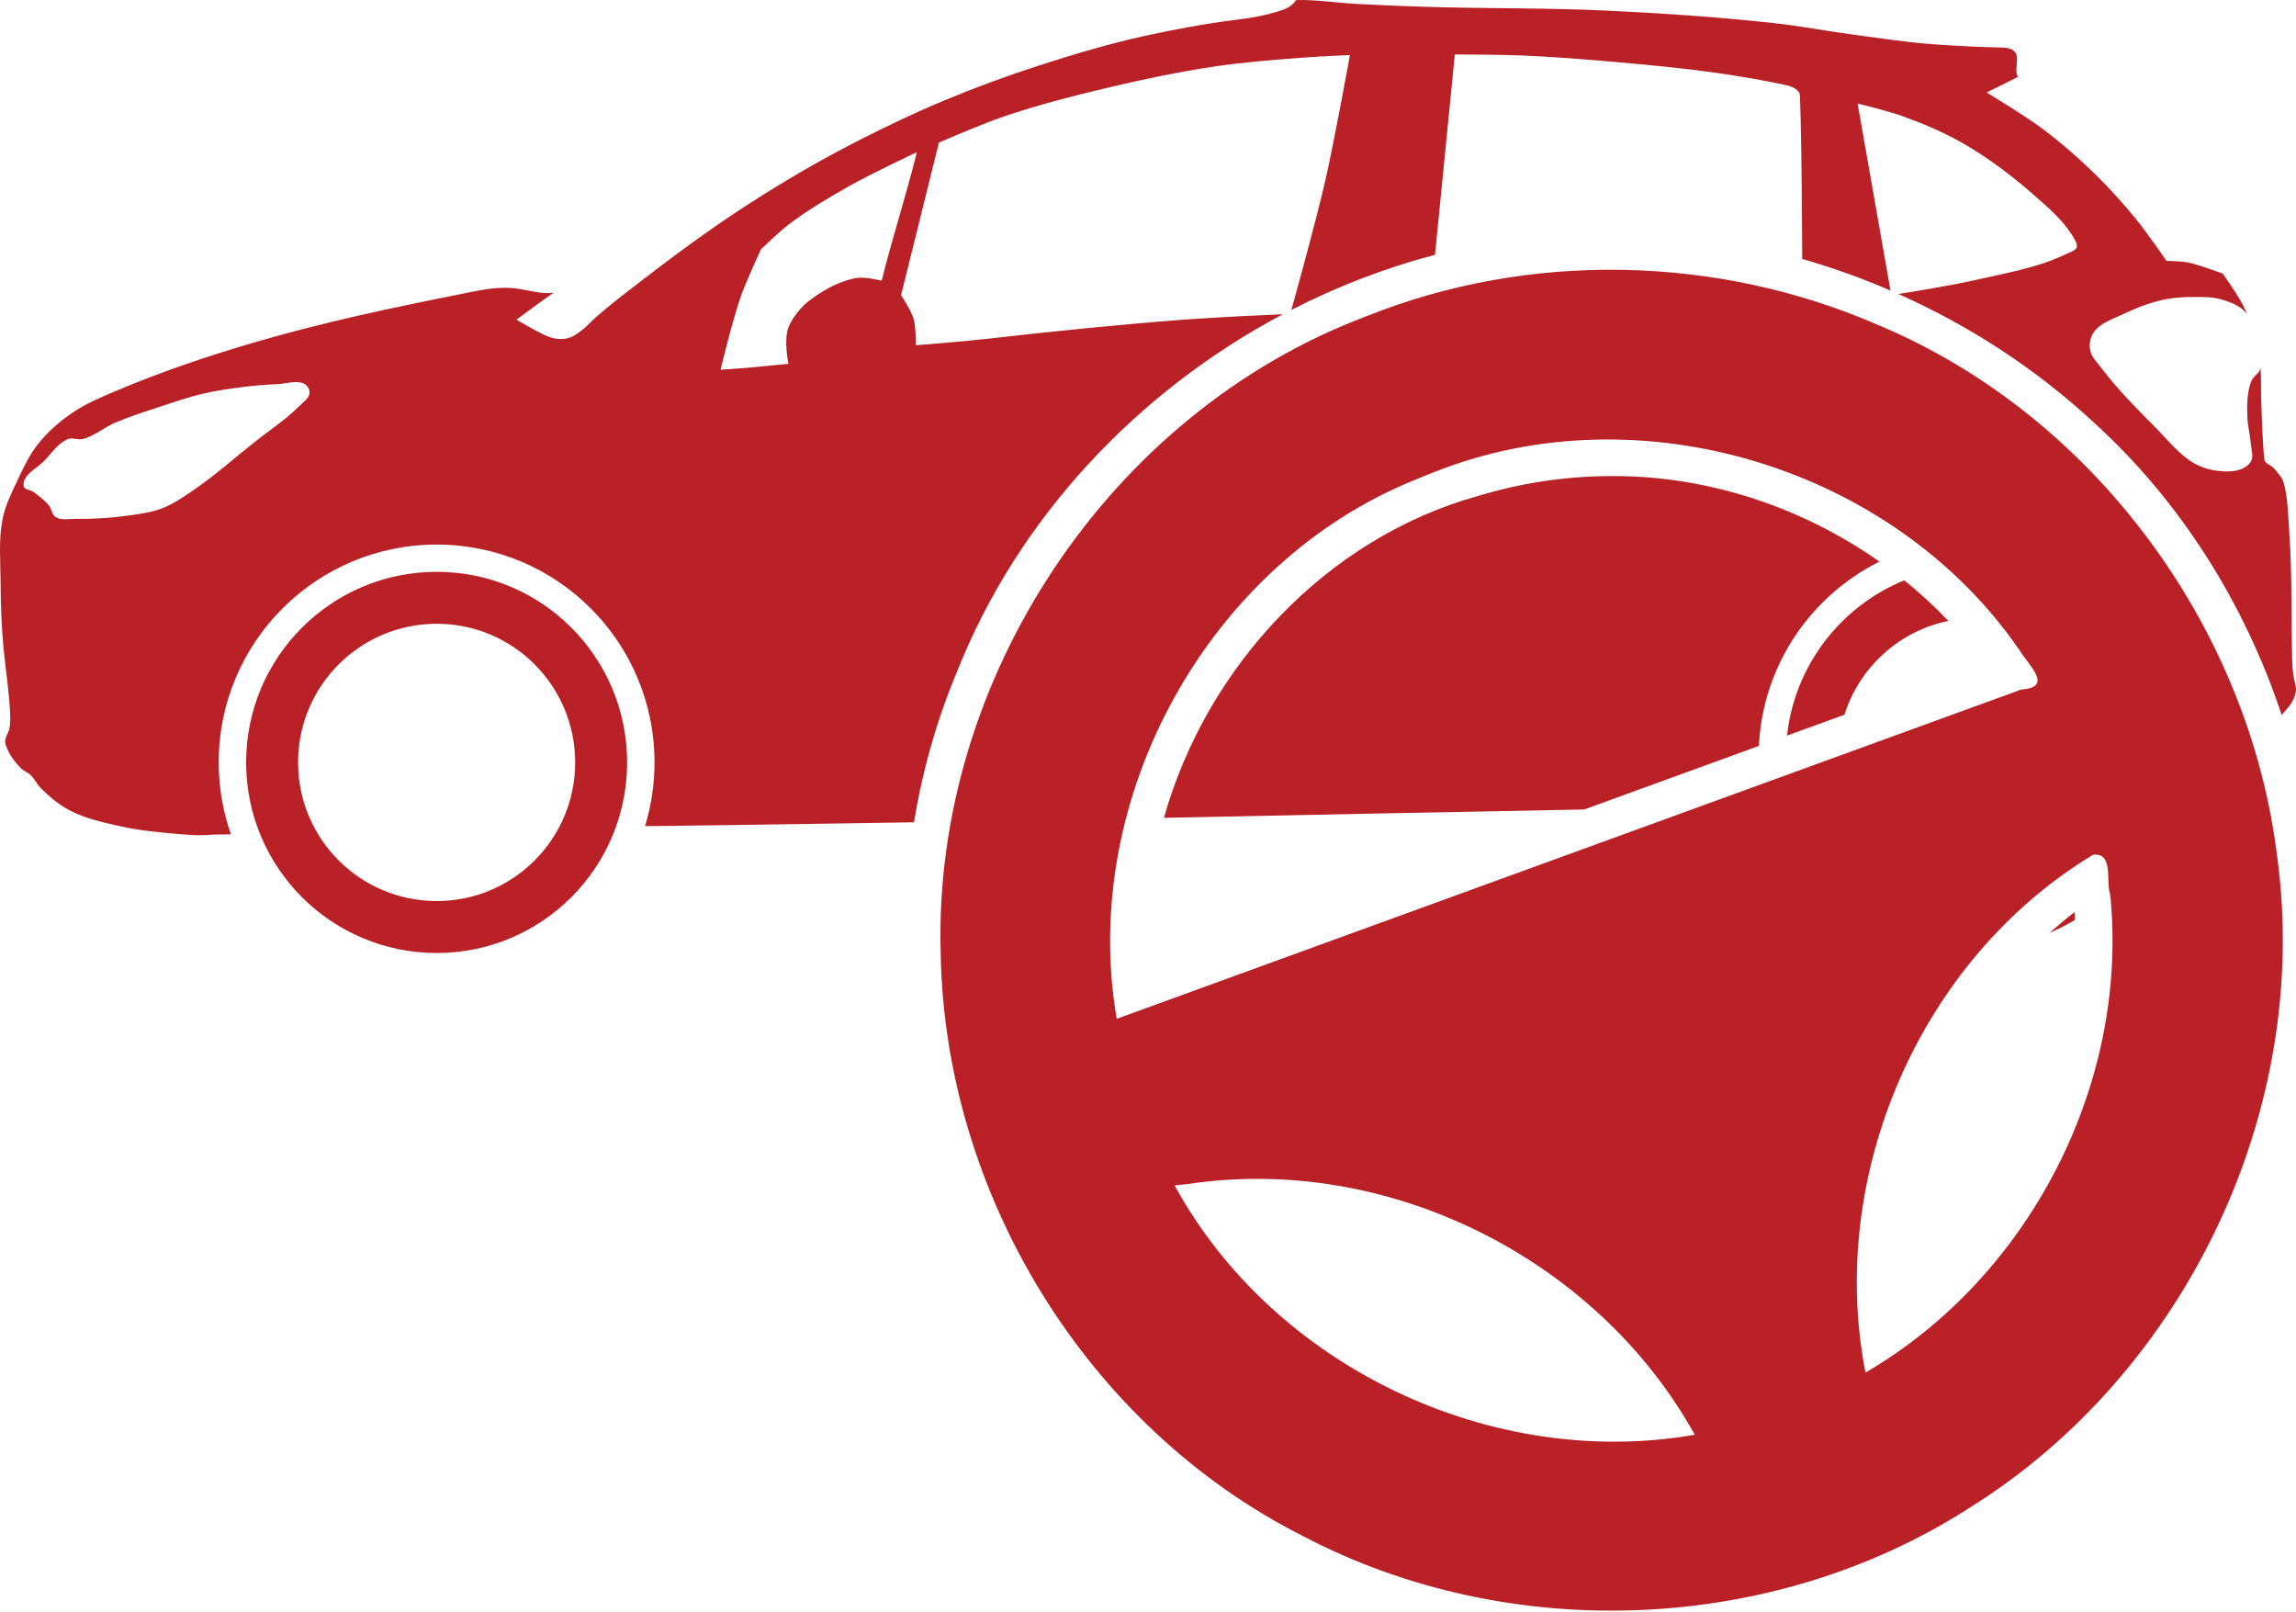 <?xml version="1.0" encoding="UTF-8"?> <svg xmlns="http://www.w3.org/2000/svg" width="500" height="351" viewBox="0 0 500 351" fill="none"><path d="M414.693 126.354C400.921 131.996 390.851 144.814 389.162 160.166L401.662 155.635C404.926 145.326 413.554 137.407 424.287 135.197C421.29 132.043 418.077 129.089 414.693 126.354Z" fill="#B92127"></path><path d="M95.1 124.51C72.183 124.51 53.6 143.093 53.6 166.01C53.6 188.927 72.183 207.51 95.1 207.51C118.017 207.51 136.569 188.927 136.569 166.01C136.569 143.093 118.017 124.51 95.1 124.51ZM95.1 196.198C78.432 196.198 64.912 182.678 64.912 166.01C64.912 149.342 78.431 135.822 95.1 135.822C111.768 135.822 125.256 149.341 125.256 166.01C125.256 182.678 111.768 196.198 95.1 196.198Z" fill="#B92127"></path><path d="M409.287 122.291C392.146 110.229 371.284 103.403 350.287 103.666C340.628 103.727 331.116 105.205 321.912 107.978C288.725 117.187 262.703 145.288 253.475 178.072C285.288 177.443 314.08 176.821 344.975 176.26L383.037 162.416C383.895 144.804 394.352 129.731 409.287 122.291Z" fill="#B92127"></path><path d="M499.163 143.572C498.951 134.35 499.172 125.118 498.538 115.916C498.287 112.268 498.214 108.114 497.288 105.01C496.963 103.92 495.921 102.854 495.194 101.979C494.525 101.173 493.21 101.021 493.1 99.979C492.681 96.016 492.637 91.876 492.444 87.823C492.319 85.208 492.469 82.585 492.256 79.979C492.23 80.154 492.184 80.339 492.131 80.51C491.866 81.364 490.893 81.813 490.475 82.604C490.031 83.444 489.79 84.386 489.631 85.323C489.321 87.15 489.33 89.035 489.412 90.885C489.498 92.82 490.012 94.704 490.162 96.635C490.257 97.854 490.753 99.205 490.256 100.323C489.883 101.161 489.01 101.754 488.162 102.104C486.51 102.786 484.591 102.733 482.818 102.51C480.988 102.281 479.151 101.677 477.568 100.729C474.451 98.862 472.153 95.875 469.599 93.291C465.41 89.053 461.164 84.823 457.568 80.072C456.649 78.859 455.422 77.696 455.162 76.197C454.936 74.894 455.21 73.401 455.974 72.322C457.444 70.25 460.183 69.451 462.474 68.353C465.184 67.054 468.041 65.947 470.974 65.291C473.097 64.816 475.298 64.681 477.474 64.666C479.577 64.652 481.733 64.621 483.755 65.197C485.603 65.723 487.519 66.465 488.88 67.822C489.061 68.002 489.232 68.209 489.38 68.416C488.036 65.224 486.022 62.413 484.036 59.572C483.652 59.431 479.277 57.808 476.848 57.228C475.094 56.809 471.817 56.822 471.817 56.822C471.817 56.822 467.577 50.676 465.223 47.791C462.362 44.284 459.339 40.918 456.098 37.76C452.567 34.32 448.824 31.06 444.879 28.104C440.979 25.181 432.629 20.135 432.629 20.135L439.504 16.729C438.481 15.598 439.888 12.665 438.816 11.354C438.003 10.359 436.644 10.359 434.941 10.323C430.331 10.224 426.011 9.975 421.41 9.667C415.513 9.272 409.675 8.345 403.816 7.573C398.007 6.807 392.234 5.681 386.41 5.042C374.362 3.72 362.266 2.905 350.16 2.323C336.899 1.686 323.586 1.899 310.316 1.479C305.354 1.322 300.399 1.114 295.441 0.854C291.037 0.623 286.661 -0.095 282.253 0.01C281.421 1.223 280.514 1.729 279.441 2.104C275.95 3.322 272.747 3.883 268.66 4.385C262.413 5.153 255.685 6.422 249.535 7.76C241.668 9.471 233.947 11.787 226.285 14.26C219.344 16.5 212.488 19.02 205.754 21.822C199.348 24.488 193.061 27.484 186.879 30.634C181.613 33.317 176.451 36.194 171.379 39.228C166.173 42.341 161.06 45.628 156.067 49.072C150.35 53.015 144.824 57.185 139.317 61.416C136.124 63.869 132.904 66.321 129.879 68.978C127.838 70.772 128.034 71.057 125.379 72.853C123.344 74.229 120.858 74.033 118.567 72.947C116.276 71.861 112.473 69.603 112.473 69.603C112.473 69.603 117.037 66.191 120.629 63.697C120.563 63.707 120.471 63.751 120.41 63.759C118.127 64.074 115.189 63.223 112.91 62.884C111.526 62.678 110.088 62.619 108.691 62.696C105.652 62.865 102.676 63.573 99.691 64.165C84.981 67.083 70.278 70.225 55.879 74.415C45.505 77.434 35.237 80.897 25.285 85.103C21.975 86.502 18.621 87.912 15.66 89.947C12.93 91.824 10.379 94.041 8.316 96.635C6.369 99.083 5.024 101.993 3.691 104.823C2.447 107.464 1.143 110.118 0.566 112.979C-0.332 117.433 0.101 122.061 0.128 126.604C0.158 131.499 0.304 136.42 0.784 141.292C1.276 146.287 2.003 150.621 2.221 155.636C2.267 156.685 2.249 158.398 1.815 159.355C1.488 160.075 1.419 160.224 1.19 160.98C0.984 161.662 1.316 162.419 1.596 163.074C2.267 164.642 3.328 166.056 4.534 167.262C5.137 167.865 6.008 168.145 6.628 168.731C7.531 169.586 8.056 170.794 8.94 171.669C10.818 173.525 12.878 175.264 15.221 176.481C18.535 178.202 22.266 179.035 25.909 179.856C29.832 180.74 33.87 181.182 37.878 181.512C40.664 181.742 43.029 182.041 46.253 181.731C48.558 181.688 48.192 181.708 50.284 181.669C48.576 176.773 47.628 171.492 47.628 166.013C47.628 139.807 68.89 118.575 95.097 118.575C121.304 118.575 142.535 139.806 142.535 166.013C142.535 170.84 141.812 175.5 140.473 179.888C141.972 179.862 141.682 179.884 143.285 179.857C163.759 179.608 181.881 179.323 199.035 179.045C200.881 167.821 203.987 156.805 208.41 146.264C221.666 112.789 247.696 85.204 279.379 68.42C276.981 68.524 264.759 69.074 257.723 69.608C243.375 70.695 229.052 72.17 214.754 73.796C209.364 74.409 199.442 75.171 199.442 75.171C199.442 75.171 199.492 71.239 198.942 69.39C198.389 67.533 196.223 64.265 196.223 64.265L204.473 31.046C204.473 31.046 213.756 27.011 218.535 25.39C225.951 22.875 233.541 20.919 241.16 19.109C248.851 17.281 256.623 15.656 264.441 14.484C270.553 13.568 276.718 13.098 282.879 12.609C286.576 12.315 293.973 11.984 293.973 11.984C293.973 11.984 290.639 30.48 288.535 39.64C286.411 48.891 281.628 66.036 281.223 67.484C291.191 62.369 301.677 58.321 312.504 55.484L316.816 11.859C316.816 11.859 326.527 11.873 331.378 12.078C338.375 12.373 345.371 12.927 352.347 13.547C359.486 14.182 366.626 14.851 373.722 15.859C378.885 16.593 384.258 17.509 389.128 18.578C390.295 18.834 391.927 19.572 391.972 20.766C392.247 28.112 392.292 35.104 392.378 42.266C392.423 46.032 392.46 51.658 392.472 56.391C399.017 58.247 405.44 60.573 411.691 63.266L404.535 22.547C404.535 22.547 411.327 24.192 414.597 25.391C419.176 27.069 423.701 28.989 427.909 31.453C433.173 34.535 438.105 38.243 442.69 42.265C445.81 45.002 449.082 47.746 451.284 51.265C453.231 54.377 452.235 54.237 449.378 55.577C443.432 58.368 436.81 59.444 430.409 60.921C424.959 62.178 415.634 63.663 413.409 64.015C428.911 70.914 443.309 80.283 455.753 91.796C474.854 109.063 488.797 131.375 496.878 155.671C498.061 154.359 499.326 153.029 499.784 151.359C500.474 148.852 499.297 149.422 499.163 143.572ZM65.1 88.478C62.2 91.411 58.704 93.663 55.475 96.228C50.956 99.818 46.628 103.677 41.85 106.916C39.777 108.321 37.681 109.751 35.35 110.666C33.283 111.477 31.047 111.814 28.85 112.135C24.762 112.731 20.637 113.035 16.506 112.979C15.032 112.959 13.341 113.367 12.1 112.573C11.282 112.05 11.249 110.79 10.631 110.042C9.686 108.896 8.456 107.979 7.256 107.104C6.597 106.624 5.303 106.656 5.162 105.854C4.742 103.457 8.117 101.968 9.787 100.198C11.348 98.544 12.698 96.429 14.818 95.604C15.795 95.224 16.923 95.845 17.943 95.604C20.528 94.994 22.625 93.082 25.068 92.042C28.138 90.735 31.337 89.712 34.506 88.667C37.696 87.615 40.892 86.496 44.162 85.729C47.058 85.05 49.991 84.629 52.943 84.26C55.447 83.948 57.984 83.74 60.505 83.635C61.726 83.584 63.05 83.229 64.286 83.197C65.028 83.178 65.748 83.263 66.38 83.635C67 84 67.468 84.824 67.411 85.541C67.314 86.78 65.974 87.593 65.1 88.478ZM192.006 61.103C192.006 61.103 188.55 60.308 186.881 60.478C185.448 60.624 182.823 61.482 180.912 62.478C179.245 63.347 177.24 64.629 175.787 65.822C174.221 67.108 172.424 69.401 171.693 71.291C170.631 74.034 171.693 79.229 171.693 79.229C171.693 79.229 167.543 79.605 164.881 79.885C162.233 80.164 156.912 80.51 156.912 80.51C156.912 80.51 159.496 69.771 161.318 64.572C162.55 61.057 165.724 54.291 165.724 54.291C165.724 54.291 169.618 50.497 171.786 48.853C175.942 45.705 180.467 43.044 185.005 40.478C189.764 37.787 199.661 33.134 199.661 33.134C197.441 42.22 194.247 52.022 192.006 61.103Z" fill="#B92127"></path><path d="M446.35 203.104C448.269 202.305 450.12 201.358 451.881 200.292C451.852 199.732 451.826 199.164 451.787 198.604C449.911 200.026 448.112 201.545 446.35 203.104Z" fill="#B92127"></path><path d="M409.38 70.93C374.216 55.507 333.097 54.591 297.496 68.886V68.885C241.775 89.833 203.237 147.733 204.847 207.241C205.634 259.98 236.693 310.804 283.915 334.552C328.92 358.104 386.22 355.808 429.029 328.236C476.019 298.867 503.329 241.673 495.926 186.706C489.859 136.55 455.927 90.549 409.38 70.93ZM243.19 221.839C234.902 173.981 263.069 122.642 308.185 104.468C309.554 103.906 310.913 103.317 312.301 102.803C357.189 84.928 412.452 101.832 439.761 141.538C441.828 144.927 447.268 149.648 440.231 150.121C374.552 174.028 308.871 197.933 243.19 221.839ZM255.796 258.122C256.841 258.008 257.886 257.894 258.93 257.779H258.931C302.413 251.309 347.819 274.097 369.068 312.404C324.848 320.143 277.401 297.617 255.796 258.122ZM406.246 298.873C397.817 255.781 418.183 208.847 455.798 186.126V186.125C460.386 185.542 458.518 192.096 459.544 194.772C463.681 235.925 441.984 278.034 406.246 298.873Z" fill="#B92127"></path></svg> 